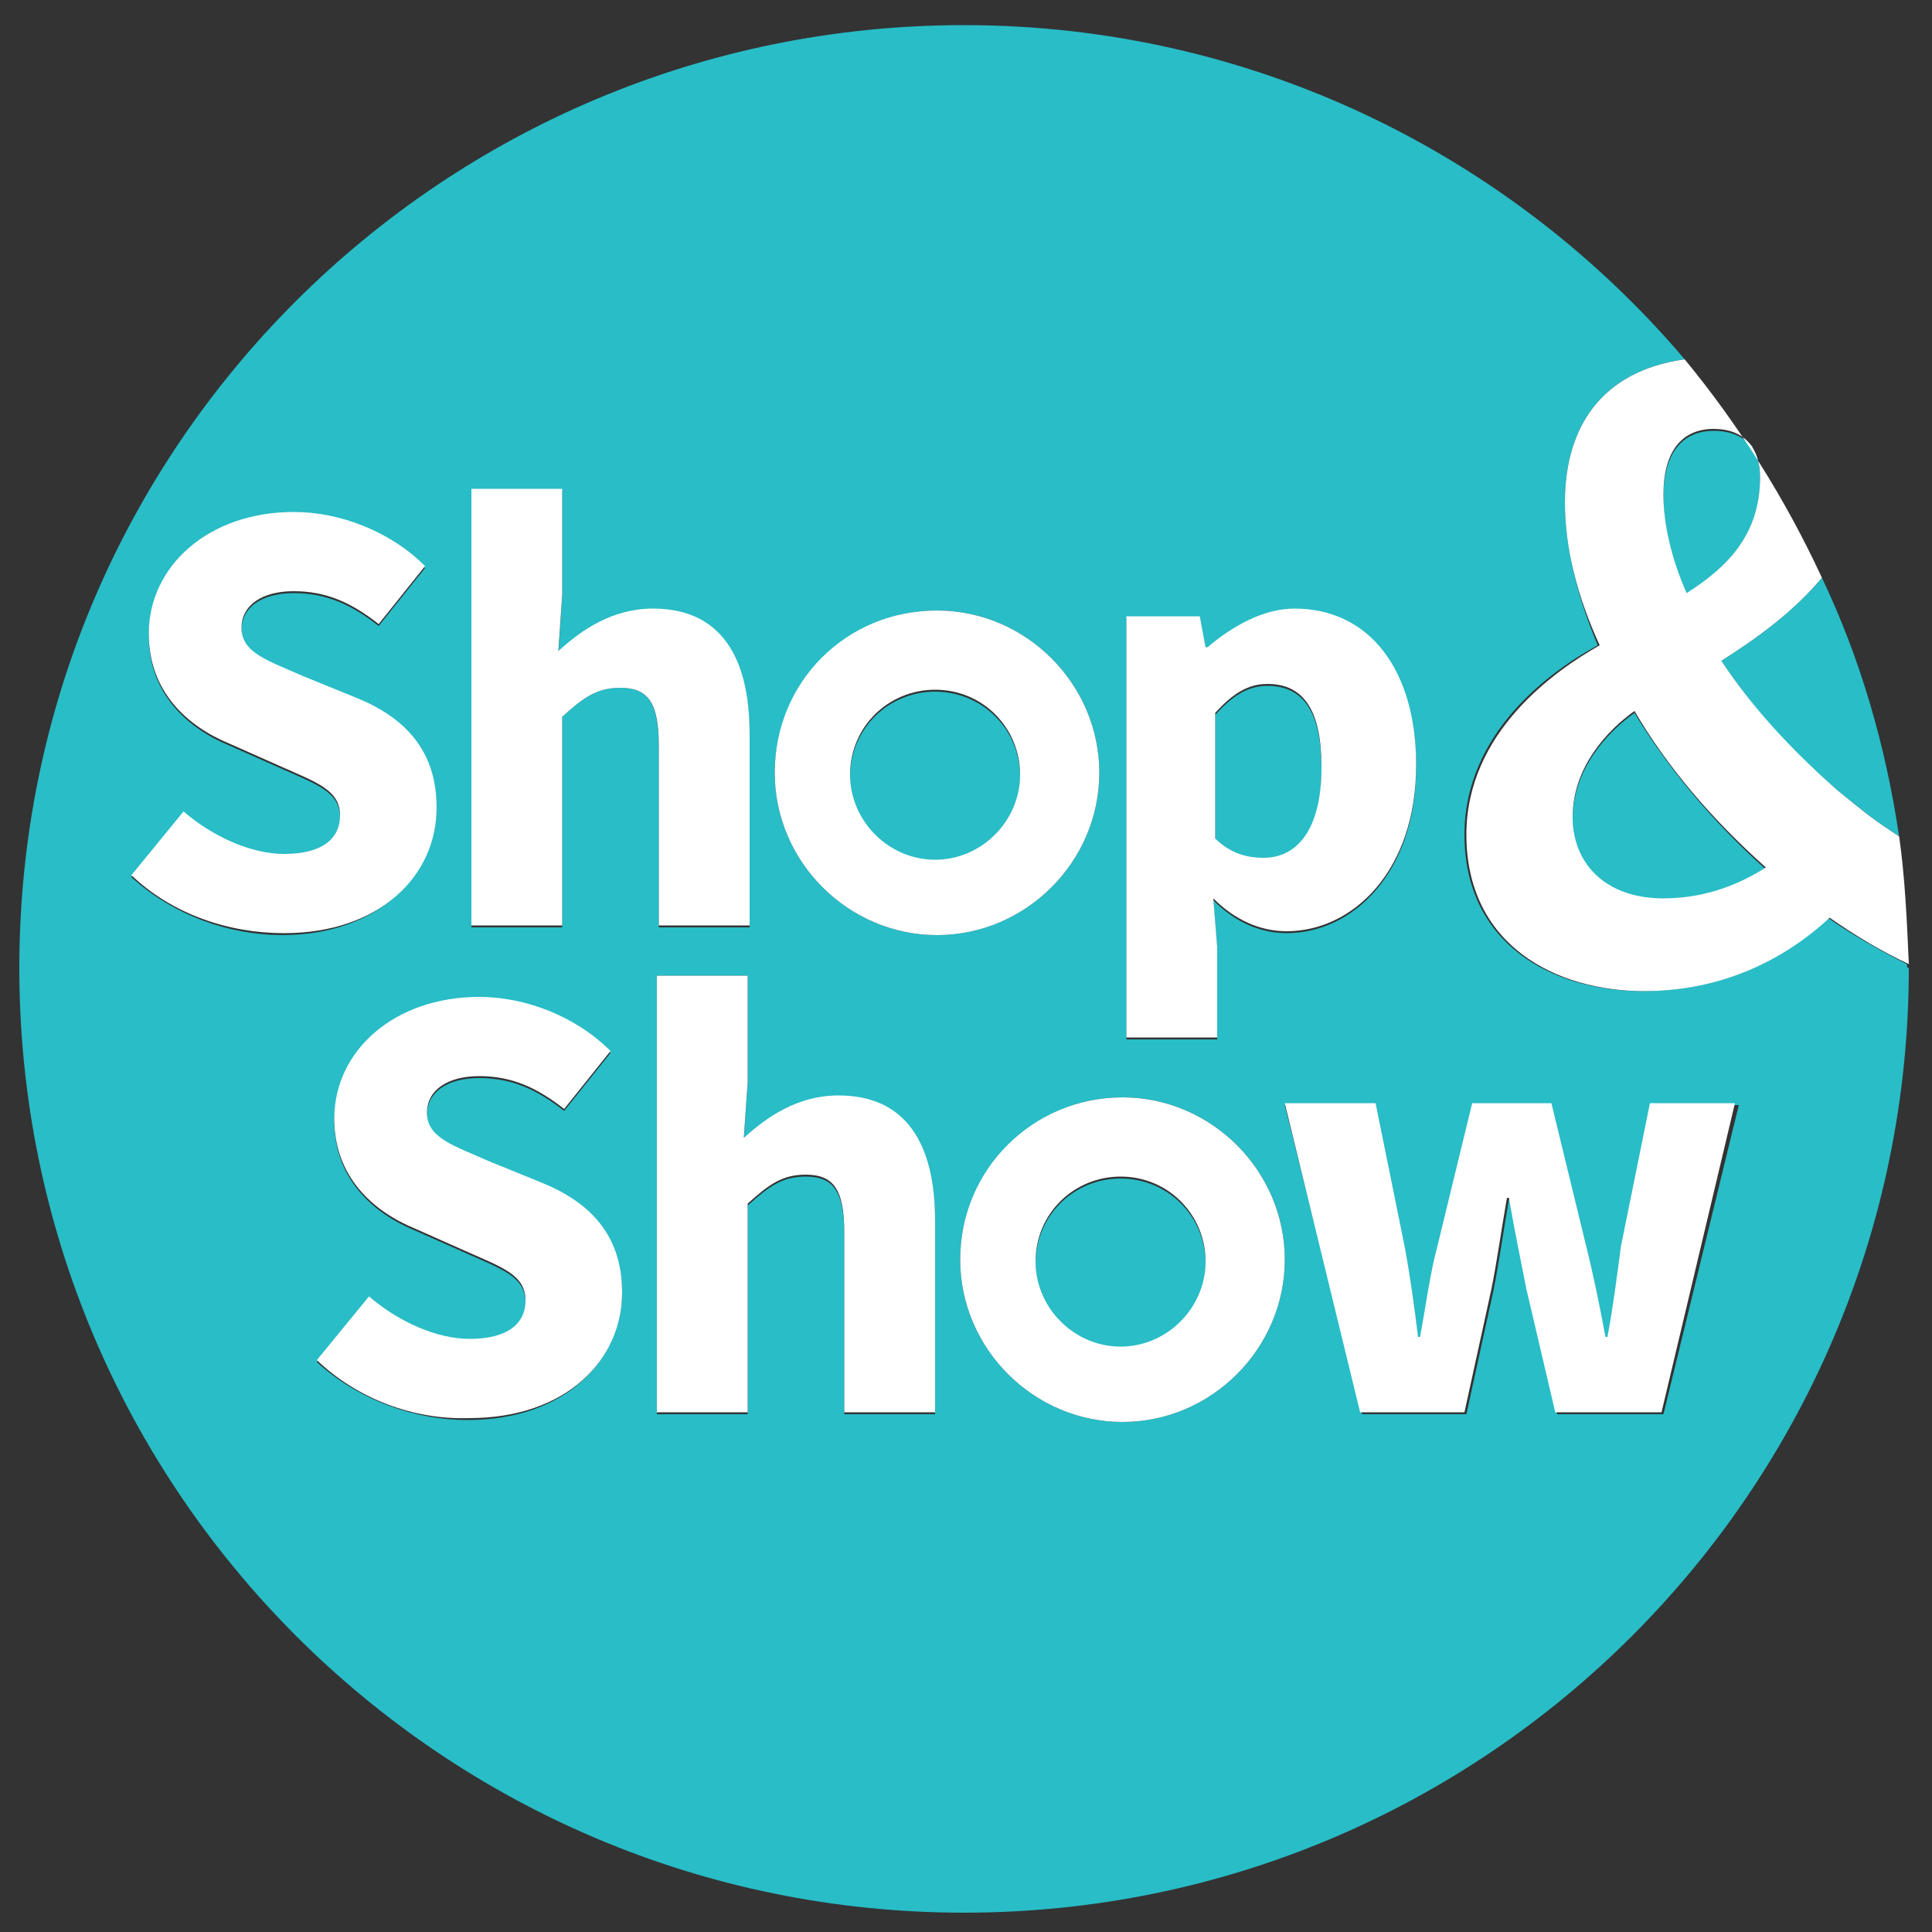 <?xml version="1.0" encoding="utf-8"?>
<!-- Generator: Adobe Illustrator 25.4.2, SVG Export Plug-In . SVG Version: 6.00 Build 0)  -->
<svg version="1.1" id="Слой_1" xmlns="http://www.w3.org/2000/svg" xmlns:xlink="http://www.w3.org/1999/xlink" x="0px" y="0px"
	 viewBox="0 0 100 100" style="enable-background:new 0 0 100 100;" xml:space="preserve">
<rect x="0" y="0" width="100" height="100" fill="#333333" stroke="none"/>
<style type="text/css">
	.st0{fill:#28BDC7;}
	.st1{fill:#FFFFFF;}
</style>
<g>
	<g>
		<path class="st0" d="M94.3,29.9c-1.4,1.7-3.3,3.1-5.2,4.3c1.5,2.3,3.5,4.6,6,6.7c1.6,1.3,1.7,1.4,3.2,2.4
			C97.6,38.6,96.3,34.1,94.3,29.9z"/>
		<path class="st0" d="M68.4,39.8c0-2.9-0.9-4.3-2.8-4.3c-1,0-1.8,0.5-2.7,1.5v6.5c0.8,0.8,1.7,1,2.5,1
			C67.1,44.5,68.4,43.1,68.4,39.8z"/>
		<path class="st0" d="M88.7,22.3c-1.5,0-2.6,1-2.6,3.4c0,1.5,0.4,3.3,1.2,5.1c2.1-1.5,3.8-3.1,3.8-6c0-0.6-0.1-1.2-0.4-1.6
			c0,0,0,0,0-0.1C90.2,22.6,89.6,22.3,88.7,22.3z"/>
		<path class="st0" d="M81.4,42.4c0,2.4,1.7,4.2,4.7,4.2c2.4,0,4.3-0.9,5.3-1.6c-2.8-2.5-5.1-5.3-6.8-8.1
			C83.2,37.9,81.4,39.8,81.4,42.4z"/>
		<path class="st0" d="M58,61c-2.4,0-4.4,1.9-4.4,4.4c0,2.4,2,4.4,4.4,4.4c2.4,0,4.4-2,4.4-4.4C62.4,62.9,60.4,61,58,61z"/>
		<path class="st0" d="M48.4,35.8c-2.4,0-4.4,1.9-4.4,4.4c0,2.4,2,4.4,4.4,4.4c2.4,0,4.4-2,4.4-4.4C52.8,37.7,50.8,35.8,48.4,35.8z"
			/>
		<path class="st0" d="M98.7,49.9c-1.4-0.7-2.8-1.5-4.1-2.4c-1.5,1.5-4.7,3.8-9.6,3.8c-4.6,0-9.2-2.4-9.2-8.1c0-5.3,4.5-8.5,6.9-9.8
			C81.6,30.8,81,28.2,81,26c0-3.9,1.9-6.8,6.2-7.4C78.2,8,64.8,1.3,49.9,1.3C22.9,1.3,1,23.1,1,50.1S22.9,99,49.9,99
			s48.9-21.9,48.9-48.9C98.7,50.1,98.7,50,98.7,49.9z M58.2,32h3.9l0.3,1.6h0.1c1.3-1.1,2.9-2,4.5-2c3.9,0,6.3,3.2,6.3,8.1
			c0,5.5-3.3,8.6-6.7,8.6c-1.4,0-2.7-0.6-3.8-1.7l0.2,2.5v4.7h-4.7V32z M14.6,48.4c-2.7,0-5.6-1-7.8-3l2.7-3.3
			c1.5,1.3,3.5,2.2,5.2,2.2c2,0,2.9-0.8,2.9-2c0-1.3-1.2-1.7-3-2.5l-2.7-1.2c-2.2-0.9-4.2-2.7-4.2-5.7c0-3.5,3.1-6.3,7.5-6.3
			c2.4,0,5,1,6.8,2.8l-2.4,3c-1.4-1.1-2.7-1.7-4.4-1.7c-1.6,0-2.7,0.7-2.7,1.9c0,1.3,1.4,1.7,3.2,2.5l2.7,1.1c2.5,1,4.2,2.7,4.2,5.7
			C22.5,45.3,19.6,48.4,14.6,48.4z M24.2,73.5c-2.7,0-5.6-1-7.8-3l2.7-3.3c1.5,1.3,3.5,2.2,5.2,2.2c2,0,2.9-0.8,2.9-2
			c0-1.3-1.2-1.7-3-2.5l-2.7-1.2c-2.2-0.9-4.2-2.7-4.2-5.7c0-3.5,3.1-6.3,7.5-6.3c2.4,0,5,1,6.8,2.8l-2.4,3
			c-1.4-1.1-2.7-1.7-4.4-1.7c-1.6,0-2.7,0.7-2.7,1.9c0,1.3,1.4,1.7,3.2,2.5l2.7,1.1c2.5,1,4.2,2.7,4.2,5.7
			C32.1,70.5,29.2,73.5,24.2,73.5z M32.1,35.6c-1.2,0-1.9,0.5-3,1.5V48h-4.7V25.4h4.7v5.5l-0.2,2.9c1.2-1.1,2.8-2.2,4.9-2.2
			c3.5,0,5,2.5,5,6.5V48h-4.7v-9.3C34.1,36.3,33.5,35.6,32.1,35.6z M48.4,73.2h-4.7v-9.3c0-2.3-0.6-3-2-3c-1.2,0-1.9,0.5-3,1.5v10.8
			H34V50.5h4.7v5.5L38.5,59c1.2-1.1,2.8-2.2,4.9-2.2c3.5,0,5,2.5,5,6.5V73.2z M40.1,40c0-4.6,3.8-8.4,8.4-8.4c4.6,0,8.4,3.8,8.4,8.4
			c0,4.6-3.8,8.4-8.4,8.4S40.1,44.6,40.1,40z M58.1,73.6c-4.6,0-8.4-3.8-8.4-8.4c0-4.6,3.8-8.4,8.4-8.4c4.6,0,8.4,3.8,8.4,8.4
			C66.5,69.8,62.7,73.6,58.1,73.6z M86.1,73.2h-5.5l-1.5-6.4c-0.3-1.5-0.6-3-0.9-4.7h-0.1c-0.3,1.7-0.5,3.2-0.8,4.7l-1.4,6.4h-5.4
			l-4-16h4.7l1.5,7.4c0.3,1.6,0.5,3.1,0.7,4.7h0.1c0.3-1.6,0.5-3.2,0.9-4.7l1.8-7.4h4.1l1.8,7.4c0.4,1.6,0.7,3.1,1,4.7h0.1
			c0.3-1.6,0.5-3.2,0.7-4.7l1.5-7.4H90L86.1,73.2z"/>
	</g>
	<path class="st1" d="M98.3,43.3c-1.5-1-1.6-1.1-3.2-2.4c-2.4-2.1-4.5-4.4-6-6.7c1.9-1.2,3.8-2.6,5.2-4.3c-1.9-4.1-4.3-7.9-7.1-11.3
		c-4.3,0.6-6.2,3.5-6.2,7.4c0,2.3,0.6,4.8,1.8,7.4c-2.3,1.3-6.9,4.5-6.9,9.8c0,5.7,4.6,8.1,9.2,8.1c4.8,0,8-2.3,9.6-3.8
		c1.3,0.9,2.6,1.7,4.1,2.4C98.7,47.6,98.6,45.4,98.3,43.3z M88.7,22.2c1.6,0,2.4,1,2.4,2.5c0,2.9-1.6,4.6-3.8,6
		c-0.8-1.8-1.2-3.6-1.2-5.1C86.1,23.3,87.1,22.2,88.7,22.2z M86.1,46.5c-3,0-4.7-1.8-4.7-4.2c0-2.6,1.8-4.5,3.2-5.5
		c1.7,2.9,4,5.6,6.8,8.1C90.3,45.6,88.5,46.5,86.1,46.5z"/>
	<g>
		<path class="st1" d="M6.8,45.3L9.5,42c1.5,1.3,3.5,2.2,5.2,2.2c2,0,2.9-0.8,2.9-2c0-1.3-1.2-1.7-3-2.5l-2.7-1.2
			c-2.2-0.9-4.2-2.7-4.2-5.7c0-3.5,3.1-6.3,7.5-6.3c2.4,0,5,1,6.8,2.8l-2.4,3c-1.4-1.1-2.7-1.7-4.4-1.7c-1.6,0-2.7,0.7-2.7,1.9
			c0,1.3,1.4,1.7,3.2,2.5l2.7,1.1c2.5,1,4.2,2.7,4.2,5.7c0,3.5-2.9,6.5-7.9,6.5C11.8,48.3,8.9,47.3,6.8,45.3z"/>
		<path class="st1" d="M24.4,25.3h4.7v5.5l-0.2,2.9c1.2-1.1,2.8-2.2,4.9-2.2c3.5,0,5,2.5,5,6.5v9.9h-4.7v-9.3c0-2.3-0.6-3-2-3
			c-1.2,0-1.9,0.5-3,1.5v10.8h-4.7V25.3z"/>
		<path class="st1" d="M48.5,31.6c4.6,0,8.4,3.8,8.4,8.4c0,4.6-3.8,8.4-8.4,8.4s-8.4-3.8-8.4-8.4C40.1,35.3,43.8,31.6,48.5,31.6z
			 M44,40.1c0,2.4,2,4.4,4.4,4.4c2.4,0,4.4-2,4.4-4.4c0-2.4-1.9-4.4-4.4-4.4C46,35.7,44,37.6,44,40.1z"/>
		<path class="st1" d="M58.2,31.9h3.9l0.3,1.6h0.1c1.3-1.1,2.9-2,4.5-2c3.9,0,6.3,3.2,6.3,8.1c0,5.5-3.3,8.6-6.7,8.6
			c-1.4,0-2.7-0.6-3.8-1.7l0.2,2.5v4.7h-4.7V31.9z M68.4,39.7c0-2.9-0.9-4.3-2.8-4.3c-1,0-1.8,0.5-2.7,1.5v6.5c0.8,0.8,1.7,1,2.5,1
			C67.1,44.4,68.4,43,68.4,39.7z"/>
	</g>
	<g>
		<path class="st1" d="M16.4,70.4l2.7-3.3c1.5,1.3,3.5,2.2,5.2,2.2c2,0,2.9-0.8,2.9-2c0-1.3-1.2-1.7-3-2.5l-2.7-1.2
			c-2.2-0.9-4.2-2.7-4.2-5.7c0-3.5,3.1-6.3,7.5-6.3c2.4,0,5,1,6.8,2.8l-2.4,3c-1.4-1.1-2.7-1.7-4.4-1.7c-1.6,0-2.7,0.7-2.7,1.9
			c0,1.3,1.4,1.7,3.2,2.5l2.7,1.1c2.5,1,4.2,2.7,4.2,5.7c0,3.5-2.9,6.5-7.9,6.5C21.4,73.5,18.5,72.4,16.4,70.4z"/>
		<path class="st1" d="M34,50.5h4.7V56l-0.2,2.9c1.2-1.1,2.8-2.2,4.9-2.2c3.5,0,5,2.5,5,6.5v9.9h-4.7v-9.3c0-2.3-0.6-3-2-3
			c-1.2,0-1.9,0.5-3,1.5v10.8H34V50.5z"/>
		<path class="st1" d="M58.1,56.8c4.6,0,8.4,3.8,8.4,8.4c0,4.6-3.8,8.4-8.4,8.4s-8.4-3.8-8.4-8.4C49.7,60.5,53.5,56.8,58.1,56.8z
			 M53.6,65.3c0,2.4,2,4.4,4.4,4.4c2.4,0,4.4-2,4.4-4.4c0-2.4-1.9-4.4-4.4-4.4C55.6,60.9,53.6,62.8,53.6,65.3z"/>
		<path class="st1" d="M66.5,57.1h4.7l1.5,7.4c0.3,1.6,0.5,3.1,0.7,4.7h0.1c0.3-1.6,0.5-3.2,0.9-4.7l1.8-7.4h4.1l1.8,7.4
			c0.4,1.6,0.7,3.1,1,4.7h0.1c0.3-1.6,0.5-3.2,0.7-4.7l1.5-7.4h4.4l-3.8,16h-5.5l-1.5-6.4c-0.3-1.5-0.6-3-0.9-4.7h-0.1
			c-0.3,1.7-0.5,3.2-0.8,4.7l-1.4,6.4h-5.4L66.5,57.1z"/>
	</g>
</g>
</svg>
